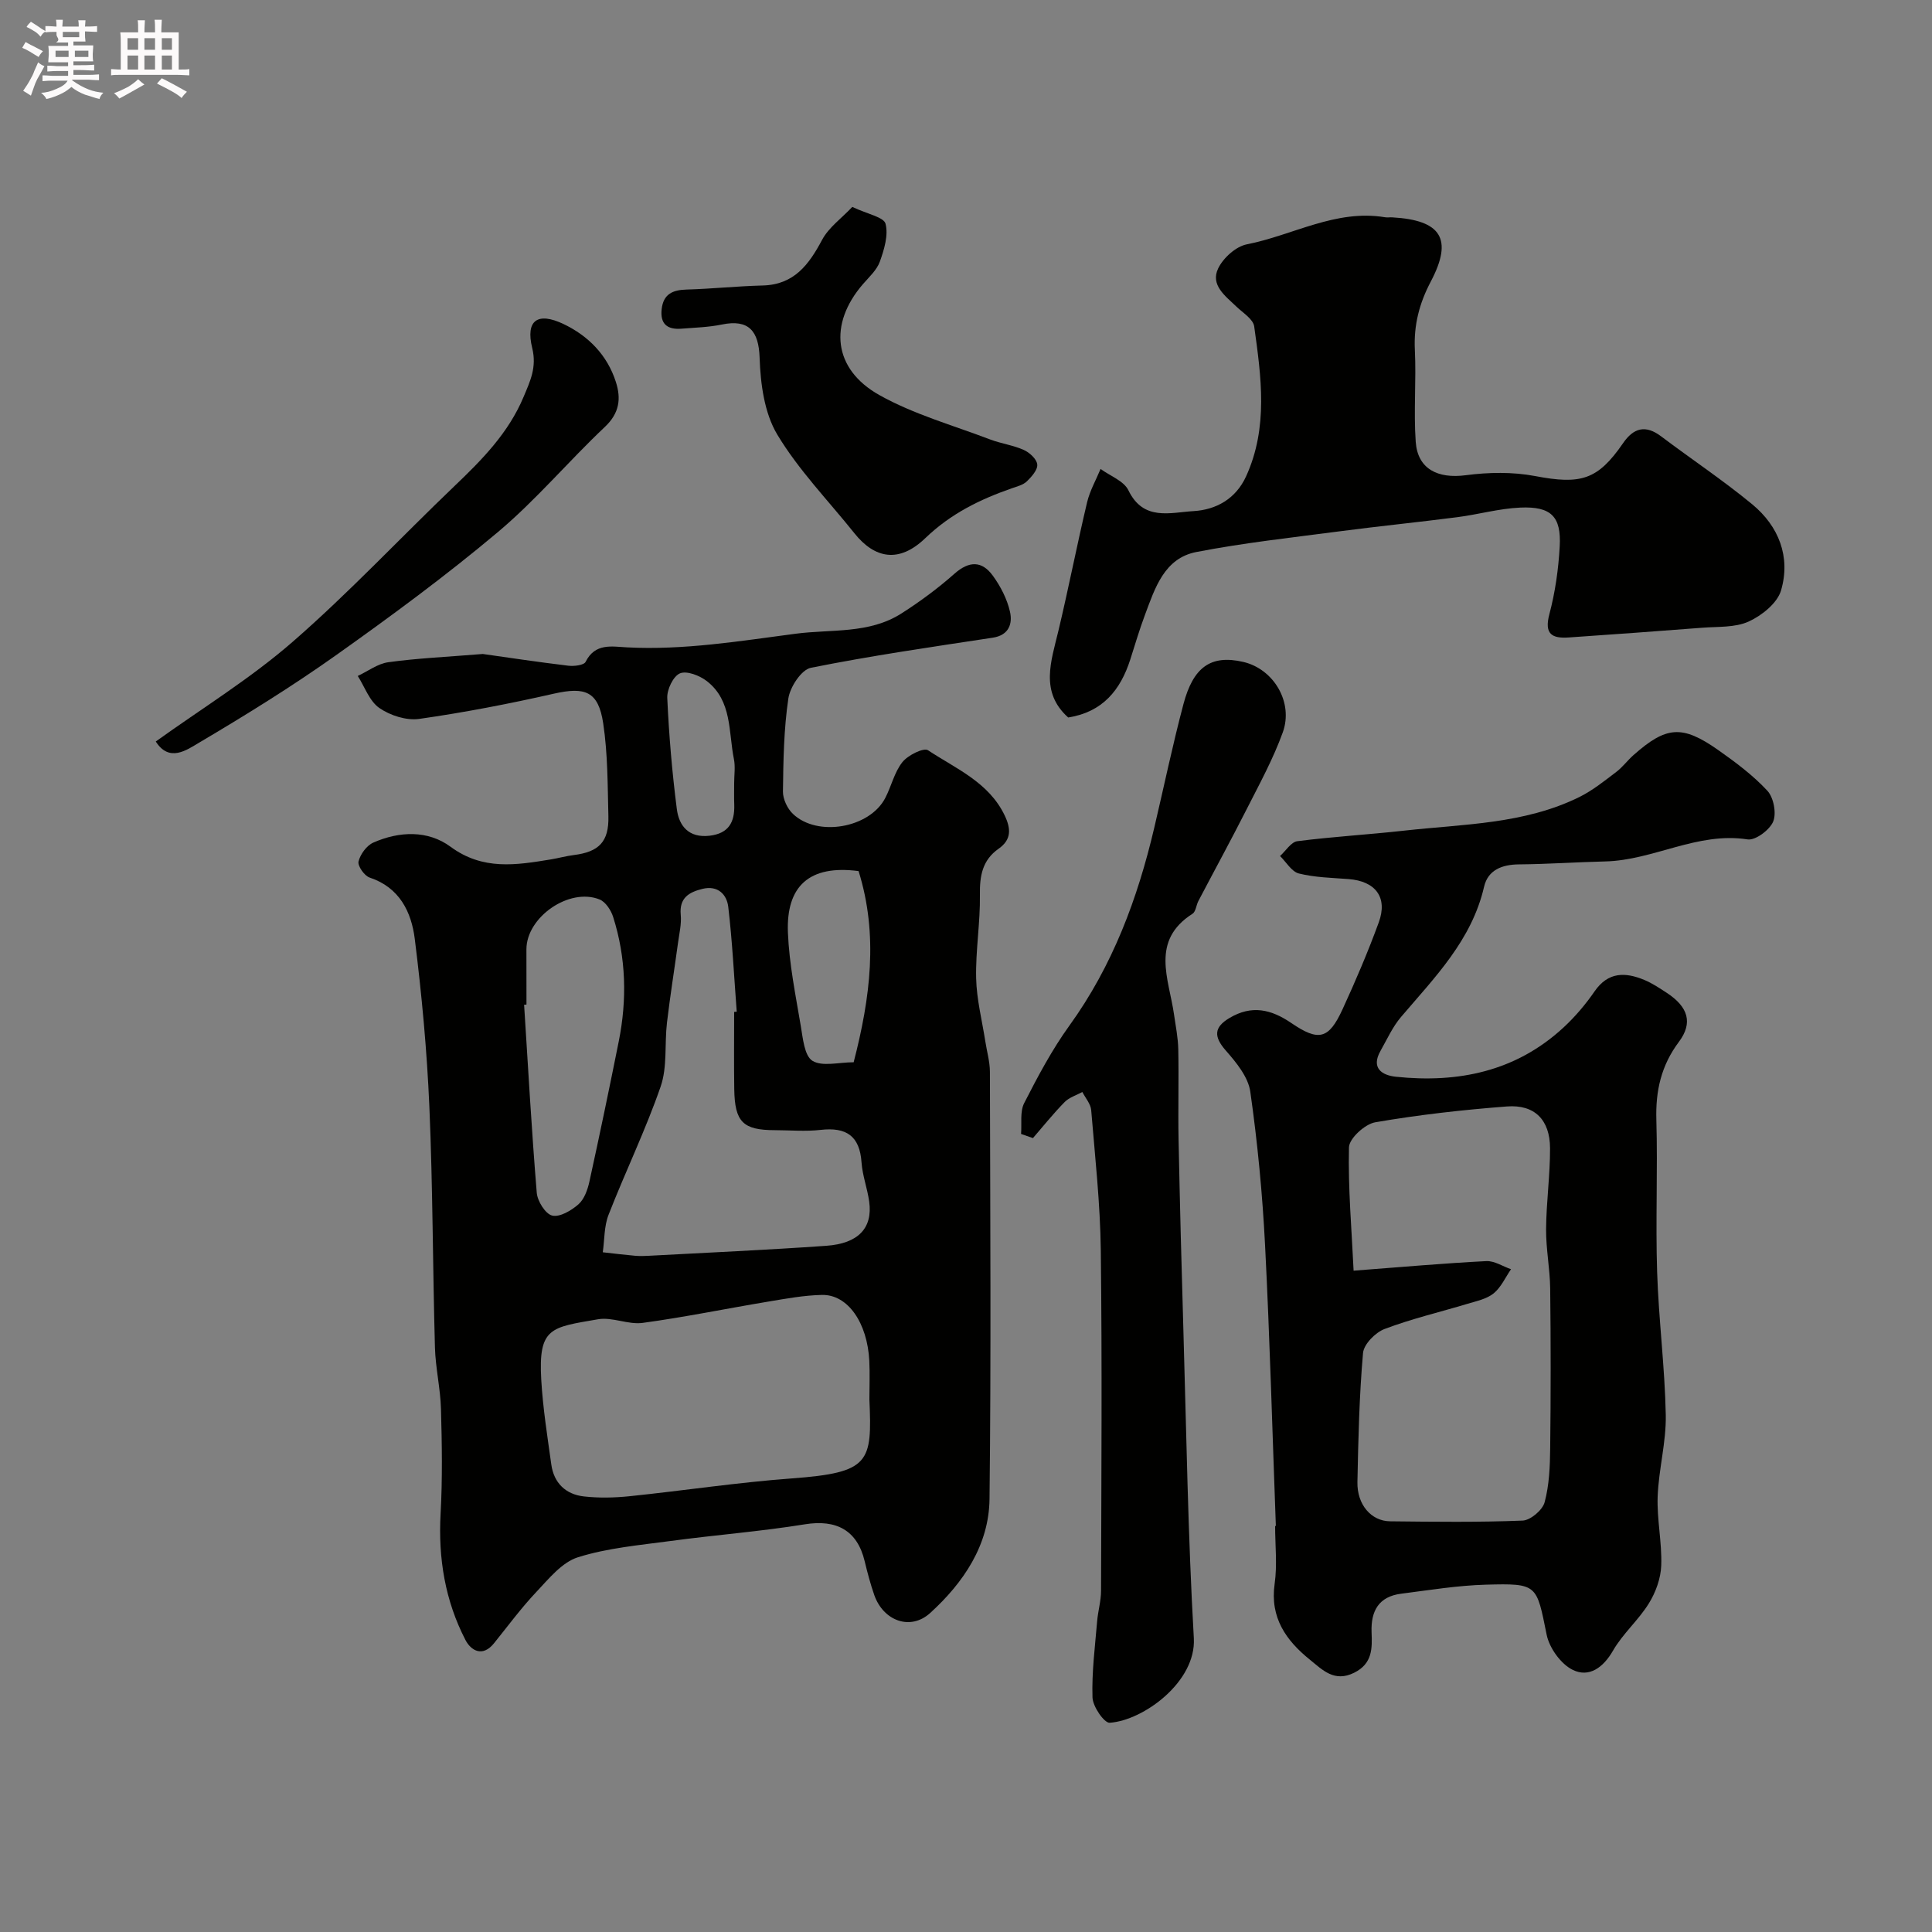 <svg enable-background="new 0 0 400 400" viewBox="0 0 400 400" xmlns="http://www.w3.org/2000/svg"><rect x="0" y="0" width="400" height="400" fill="#808080" stroke="none"/><path d="m6.8 9.5c.6.3 1.3.7 2.1 1.1-.4.4-.7.8-.9 1.2-.7-.4-1.3-.8-1.8-1.1s-1.1-.6-1.6-.8c.2-.4.5-.8.7-1.2.4.2.8.5 1.5.8zm.9 6.9c-.3.6-.5 1.1-.7 1.7s-.4 1.1-.6 1.7c-.6-.4-1.1-.7-1.6-1 .7-1 1.2-1.8 1.5-2.4.3-.5.6-1.1.8-1.7.3-.6.5-1.2.8-1.8.3.3.8.6 1.3.8-.7 1.3-1.2 2.2-1.5 2.7zm.1-11c.4.3 1 .7 1.7 1.1-.5.2-.8.6-1.1 1.1-.5-.6-1-1-1.4-1.2s-.9-.6-1.5-.8c.2-.4.5-.7.9-1.1.5.3.9.6 1.4.9zm10.5 13.1c1 .4 2 .6 3.1.7-.4.4-.7.8-.8 1.3-.9-.2-1.9-.6-3-.9-1-.4-2-.9-2.8-1.6-.5.4-1.1.9-1.9 1.3s-1.9.9-3.3 1.2c-.1-.3-.5-.8-1.1-1.3 1 0 2.1-.3 3.2-.8 1.2-.5 1.9-1 2.3-1.7h-3.2c-.4 0-1 0-2 .1v-1.2c1 0 1.7.1 2 .1h3.3v-1h-2.3c-.2 0-.9 0-2 .1v-1.2c1.2 0 1.9.1 2 .1h2.3v-.8h-4.1c0-.7.1-1.2.1-1.6 0-.5 0-1.1-.1-1.8h4.1v-.7h-2.5c1-.6.1-1.1.1-1.6v-.6h-.5c-.4 0-1 0-1.8.1v-1.3c1.2 0 1.9.1 2.1.1h.2c0-.3 0-.8-.1-1.4h1.4c0 .6-.1 1-.1 1.4h3.4c0-.4 0-.8-.1-1.3h1.5c0 .4-.1.9-.1 1.3.7 0 1.5 0 2.5-.1v1.2c-1 0-1.8-.1-2.5-.1v.6c0 .3 0 .8.1 1.5h-2.5v.8h4.1c0 .7-.1 1.3-.1 1.8s0 1 .1 1.5h-4.1v.8h1.4c.8 0 1.8 0 2.9-.1v1.2c-1 0-1.9-.1-2.8-.1h-1.5v1h3.2c.3 0 1 0 2.1-.1v1.2c-1.1 0-1.8-.1-2.1-.1h-3.4l-.1.1c1.4 1 2.4 1.5 3.4 1.9zm-4.1-6.7v-1.3h-2.7v1.3zm2.2-4.1v-1.1h-3.4v1.1zm1.9 4.1v-1.3h-2.8v1.3z" fill="#fcfafa"/><path d="m37 6.7v2.3 5.4c1 0 1.8 0 2.2-.1v1.3c-.6 0-1.5-.1-2.5-.1h-11.9c-.7 0-1.3 0-1.8.1v-1.3c.5 0 1.1.1 2 .1v-5.2c0-1 0-1.8-.1-2.5h3.7c0-1.3 0-2.1-.1-2.5h1.5c0 .4-.1 1.3-.1 2.5h2.2c0-1.2 0-2.1-.1-2.6h1.5c0 .4-.1 1.3-.1 2.6zm-12.3 13.7c-.3-.4-.7-.8-1.1-1.1 1.1-.4 2.1-.9 2.9-1.3.8-.5 1.5-1 2.1-1.6.4.4.9.8 1.3 1.1-2.5 1.4-4.2 2.4-5.2 2.9zm3.9-10.1v-2.4h-2.2v2.4zm0 4.1v-2.9h-2.2v2.9zm3.5-4.1v-2.4h-2.2v2.4zm0 4.1v-2.9h-2.2v2.9zm.4 2.9 1-1.1c.6.3 1.4.7 2.5 1.3s2 1.1 2.7 1.5c-.4.4-.8.8-1.1 1.3-.8-.8-2.5-1.7-5.1-3zm3.1-7v-2.4h-2.1v2.4zm0 4.1v-2.9h-2.1v2.9z" fill="#fcfafa"/><g fill="#010100"><path d="m99.96 135.4c4.76.67 11.23 1.65 17.71 2.43 1.19.14 3.23-.1 3.58-.81 1.97-3.94 5.44-3.15 8.58-2.99 11.76.61 23.27-1.3 34.87-2.82 7.44-.98 15.22.08 21.93-4.2 3.84-2.45 7.55-5.19 10.96-8.21 3.06-2.71 5.71-2.72 7.98.41 1.59 2.19 2.93 4.79 3.53 7.41.56 2.45-.15 4.89-3.57 5.41-12.58 1.91-25.18 3.73-37.65 6.23-1.96.39-4.31 3.98-4.66 6.35-.94 6.34-1.04 12.83-1.12 19.26-.02 1.56.91 3.54 2.07 4.64 5.08 4.84 15.87 2.93 19.1-3.27 1.28-2.45 1.89-5.35 3.56-7.45 1.13-1.43 4.4-3.05 5.3-2.46 5.79 3.83 12.57 6.61 15.87 13.48 1.33 2.78 1.43 5.03-1.25 6.91-3.36 2.36-3.93 5.6-3.87 9.53.09 5.76-.91 11.54-.78 17.29.1 4.37 1.22 8.71 1.9 13.07.32 2.09.94 4.18.95 6.27.06 29.49.26 58.98-.08 88.47-.11 9.57-5.41 17.34-12.27 23.59-4.12 3.76-9.72 1.63-11.59-3.7-.8-2.29-1.42-4.65-1.99-7.01-1.53-6.4-5.85-8.69-12.37-7.64-9.2 1.49-18.53 2.2-27.78 3.45-6.45.87-13.05 1.44-19.2 3.37-3.32 1.04-6.05 4.45-8.63 7.19-3.15 3.33-5.88 7.05-8.76 10.62-2.36 2.94-4.77 1.54-5.92-.69-4.21-8.15-5.65-16.9-5.14-26.11.4-7.22.28-14.48.08-21.71-.12-4.25-1.13-8.48-1.25-12.73-.46-16.59-.44-33.2-1.15-49.78-.5-11.64-1.58-23.28-3.03-34.84-.7-5.54-3.14-10.61-9.34-12.67-1.09-.36-2.52-2.42-2.3-3.33.36-1.49 1.68-3.3 3.06-3.91 5.39-2.38 11.32-2.59 15.99.86 6.69 4.93 13.57 3.8 20.72 2.63 1.6-.26 3.18-.71 4.79-.91 5.22-.65 7.3-2.76 7.17-8.02-.16-6.42-.12-12.91-1.07-19.23-1-6.67-3.73-7.63-10.23-6.16-9.21 2.09-18.51 3.89-27.86 5.22-2.64.38-6.01-.7-8.25-2.25-2.05-1.41-3.03-4.37-4.48-6.64 2.1-.98 4.12-2.54 6.31-2.84 5.87-.82 11.82-1.08 19.58-1.71zm80.04 154.34c0-2.66.11-5.33-.02-7.98-.4-7.92-4.46-13.77-9.8-13.66-3.73.08-7.46.77-11.16 1.39-8.66 1.44-17.27 3.22-25.96 4.4-2.99.41-6.29-1.26-9.24-.75-9.79 1.69-12.38 1.67-11.76 12.53.34 5.87 1.27 11.7 2.08 17.53.53 3.85 2.99 6.19 6.74 6.62 3.11.35 6.32.28 9.43-.04 11.22-1.16 22.39-2.86 33.62-3.69 16.24-1.2 16.63-3.31 16.07-16.35zm-28-80.24c.18-.01.35-.02.53-.04-.55-7.23-.9-14.49-1.75-21.69-.3-2.58-2.16-4.52-5.34-3.74-2.77.68-4.83 1.85-4.5 5.36.18 1.92-.31 3.91-.57 5.86-.75 5.49-1.63 10.97-2.28 16.47-.52 4.42.1 9.16-1.31 13.24-3.12 9.02-7.32 17.66-10.79 26.56-.93 2.38-.82 5.15-1.19 7.75 2.22.25 4.43.52 6.65.72.99.09 2 .06 3 0 12.2-.66 24.41-1.2 36.6-2.06 6.69-.47 9.65-3.7 8.91-9.13-.37-2.73-1.4-5.4-1.59-8.13-.37-5.51-3.18-7.34-8.45-6.74-3.13.36-6.33.07-9.49.06-6.6-.01-8.31-1.68-8.41-8.5-.08-5.32-.02-10.65-.02-15.99zm-43-1.51c-.16.01-.32.02-.49.03.83 12.98 1.55 25.97 2.62 38.93.14 1.74 1.79 4.38 3.19 4.72 1.58.38 3.97-1.04 5.44-2.33 1.21-1.07 1.9-3.02 2.27-4.7 2.12-9.66 4.14-19.35 6.08-29.05 1.73-8.65 1.52-17.28-1.16-25.73-.44-1.4-1.57-3.14-2.82-3.64-6.27-2.51-15.11 3.64-15.14 10.3 0 3.83.01 7.65.01 11.47zm68.76-27.64c-10.26-1.35-15.01 3.17-14.63 12.72.26 6.49 1.59 12.94 2.67 19.38.43 2.55.75 6.16 2.41 7.18 2.04 1.25 5.44.3 8.53.3 3.44-13.28 5.15-26.37 1.02-39.58zm-25.76-18.21c0-1.66.27-3.38-.05-4.97-1.14-5.64-.35-12.07-5.6-16.15-1.48-1.15-4.15-2.2-5.57-1.61-1.39.58-2.71 3.34-2.63 5.09.35 7.69 1 15.38 1.98 23.01.45 3.52 2.5 6.01 6.77 5.52 3.95-.46 5.23-2.79 5.12-6.4-.06-1.5-.02-2.99-.02-4.49z"/><path d="m264.15 315.93c-.72-19.36-1.24-38.74-2.23-58.09-.54-10.64-1.56-21.28-3.06-31.82-.43-3.05-2.91-6.06-5.09-8.54-2.5-2.86-2.45-4.79.77-6.71 4.61-2.75 8.64-1.81 12.8 1.03 5.69 3.88 7.76 3.37 10.61-2.82 2.72-5.91 5.28-11.91 7.51-18.01 1.9-5.2-.69-8.55-6.28-8.97-3.44-.26-6.94-.33-10.25-1.15-1.51-.37-2.62-2.36-3.91-3.62 1.19-1.07 2.28-2.9 3.58-3.07 7.32-.94 14.71-1.36 22.06-2.18 12.3-1.37 24.91-1.32 36.36-6.98 2.72-1.35 5.16-3.32 7.6-5.17 1.32-.99 2.32-2.39 3.57-3.49 6.79-6.01 10.07-6.3 17.52-1.07 3.61 2.54 7.22 5.23 10.2 8.44 1.3 1.4 1.92 4.65 1.21 6.38-.72 1.74-3.68 3.95-5.3 3.7-10.39-1.62-19.47 4.32-29.47 4.56-5.95.14-11.9.56-17.86.61-3.53.03-6.43 1.17-7.23 4.64-2.56 11.07-10.21 18.75-17.19 26.95-1.75 2.05-2.89 4.62-4.24 7-2.04 3.58.29 5.08 3.18 5.38 12.92 1.35 24.86-1.1 34.7-10.2 2.4-2.22 4.57-4.78 6.43-7.48 2.81-4.07 6.36-4 10.29-2.37 1.64.68 3.16 1.7 4.66 2.68 4.41 2.89 5.47 6.19 2.51 10.14-3.67 4.9-4.85 10.14-4.67 16.15.3 10.49-.18 21 .16 31.49.32 9.88 1.6 19.73 1.79 29.6.11 5.62-1.47 11.26-1.68 16.91-.17 4.74.91 9.52.74 14.26-.09 2.67-1.14 5.57-2.57 7.87-2.14 3.46-5.39 6.25-7.41 9.76-2.05 3.57-4.99 5.63-8.34 3.99-2.45-1.2-4.84-4.52-5.4-7.27-2.11-10.4-1.83-10.67-12.59-10.37-5.86.16-11.71 1.13-17.54 1.87-4.62.59-6.29 3.55-6.12 7.98.13 3.3.22 6.48-3.6 8.38-4.13 2.06-6.59-.62-9.15-2.68-4.94-3.98-8.32-8.71-7.32-15.72.56-3.92.1-7.98.1-11.98.05-.01.1-.01.15-.01zm16.1-52.85c10.12-.77 18.78-1.54 27.46-1.98 1.68-.09 3.42 1.09 5.13 1.68-1.17 1.7-2.06 3.75-3.6 5-1.43 1.16-3.52 1.59-5.38 2.15-5.74 1.73-11.6 3.1-17.19 5.22-1.91.72-4.31 3.15-4.47 4.98-.78 8.88-.98 17.81-1.16 26.73-.09 4.65 2.85 8.07 6.76 8.11 9.15.1 18.31.22 27.45-.15 1.63-.07 4.12-2.18 4.55-3.8.96-3.58 1.11-7.44 1.15-11.19.13-11.01.13-22.03 0-33.05-.05-4.1-.88-8.19-.85-12.28.04-5.59.84-11.18.82-16.78-.02-5.86-3.19-9.08-8.92-8.64-9.13.7-18.26 1.72-27.28 3.28-2.13.37-5.38 3.34-5.43 5.18-.2 8.43.55 16.87.96 25.54z"/><path d="m221.16 148.55c-5.89-5.28-3.55-11.59-2.03-17.94 2.11-8.84 3.84-17.77 5.94-26.61.57-2.39 1.84-4.61 2.79-6.91 1.98 1.45 4.83 2.48 5.77 4.43 3.11 6.44 8.72 4.57 13.47 4.3 4.64-.27 8.76-2.51 10.9-7.22 4.61-10.12 3.12-20.6 1.67-31.01-.21-1.53-2.37-2.84-3.73-4.15-2.28-2.19-5.38-4.43-3.73-7.87 1.04-2.16 3.65-4.53 5.92-4.98 9.54-1.87 18.4-7.31 28.62-5.61.49.08 1-.01 1.5.02 10.16.58 12.62 4.47 7.99 13.27-2.38 4.51-3.56 9.03-3.31 14.15.31 6.34-.27 12.74.18 19.06.4 5.64 4.58 7.67 10.36 6.91 4.71-.62 9.7-.71 14.34.17 9.46 1.8 12.96.85 18.23-6.81 2.19-3.18 4.65-3.85 7.89-1.4 6.26 4.72 12.81 9.08 18.85 14.06 5.51 4.55 7.99 10.9 5.97 17.82-.77 2.64-3.98 5.21-6.7 6.45-2.83 1.29-6.41 1.03-9.67 1.29-9.19.72-18.38 1.37-27.58 2.01-3.47.24-5.12-.68-4.02-4.82 1.21-4.55 1.88-9.31 2.14-14.01.35-6.22-1.78-8.34-8.16-8.06-4.38.19-8.7 1.43-13.07 1.99-8.12 1.05-16.27 1.86-24.39 2.93-9.89 1.3-19.84 2.38-29.62 4.28-6.63 1.29-8.55 7.46-10.62 12.99-1.14 3.04-2.06 6.17-3.05 9.27-2.03 6.32-5.71 10.87-12.85 12z"/><path d="m211.4 234.77c.18-2.15-.26-4.61.65-6.39 2.81-5.5 5.74-11.03 9.35-16.03 8.96-12.4 14.14-26.32 17.59-41.03 2.01-8.53 3.79-17.12 6.04-25.58 1.99-7.46 5.53-10.3 12.4-8.69 6.31 1.48 10.39 8.39 8.16 14.57-1.97 5.46-4.8 10.64-7.44 15.84-3.25 6.41-6.7 12.72-10.04 19.09-.45.86-.53 2.19-1.21 2.63-8.75 5.6-4.9 13.44-3.84 20.8.35 2.42.84 4.85.89 7.28.13 6.19-.06 12.39.06 18.58.26 13.1.6 26.19.99 39.28.63 21.36.95 42.74 2.17 64.06.51 9-10.41 17.02-17.42 17.5-1.13.08-3.5-3.36-3.56-5.23-.17-5.24.52-10.51.96-15.77.17-2.11.81-4.21.81-6.31.06-23.49.23-46.97-.05-70.46-.12-9.7-1.19-19.39-1.99-29.07-.11-1.29-1.19-2.51-1.83-3.75-1.24.67-2.71 1.11-3.66 2.07-2.32 2.36-4.4 4.96-6.57 7.47-.82-.28-1.64-.57-2.46-.86z"/><path d="m176.46 42.84c3.19 1.51 6.52 2.11 6.88 3.48.62 2.37-.28 5.33-1.17 7.83-.63 1.76-2.23 3.2-3.51 4.68-7.11 8.23-6.2 17.59 3.41 22.97 7.12 3.99 15.21 6.24 22.91 9.18 2.27.86 4.75 1.18 6.95 2.16 1.21.54 2.7 1.88 2.82 3.01.13 1.09-1.15 2.54-2.14 3.5-.77.75-2.01 1.06-3.08 1.43-6.65 2.32-12.64 5.23-17.98 10.36-5.4 5.19-10.44 4.23-14.64-1.02-5.41-6.77-11.57-13.09-15.99-20.46-2.68-4.47-3.47-10.51-3.65-15.9-.18-5.53-2.24-8.02-7.82-6.87-2.73.56-5.56.64-8.36.86-2.87.23-4.45-.92-4.1-4.04s2.26-3.98 5.14-4.06c5.25-.15 10.49-.71 15.75-.84 6.53-.16 9.59-4.31 12.34-9.48 1.38-2.56 4.02-4.44 6.24-6.79z"/><path d="m32.25 153.52c9.49-6.82 19.55-12.99 28.33-20.63 11.7-10.18 22.33-21.57 33.55-32.29 5.7-5.44 11.14-10.97 14.26-18.4 1.37-3.27 2.78-6.14 1.8-10.14-1.41-5.75 1.11-7.54 6.51-4.96 5.11 2.45 9.01 6.39 10.8 11.95 1.13 3.49.76 6.49-2.29 9.36-7.51 7.08-14.21 15.09-22.08 21.71-10.75 9.04-22.1 17.4-33.57 25.54-9.16 6.5-18.75 12.43-28.42 18.15-2.46 1.45-6.1 4.11-8.89-.29z"/></g></svg>